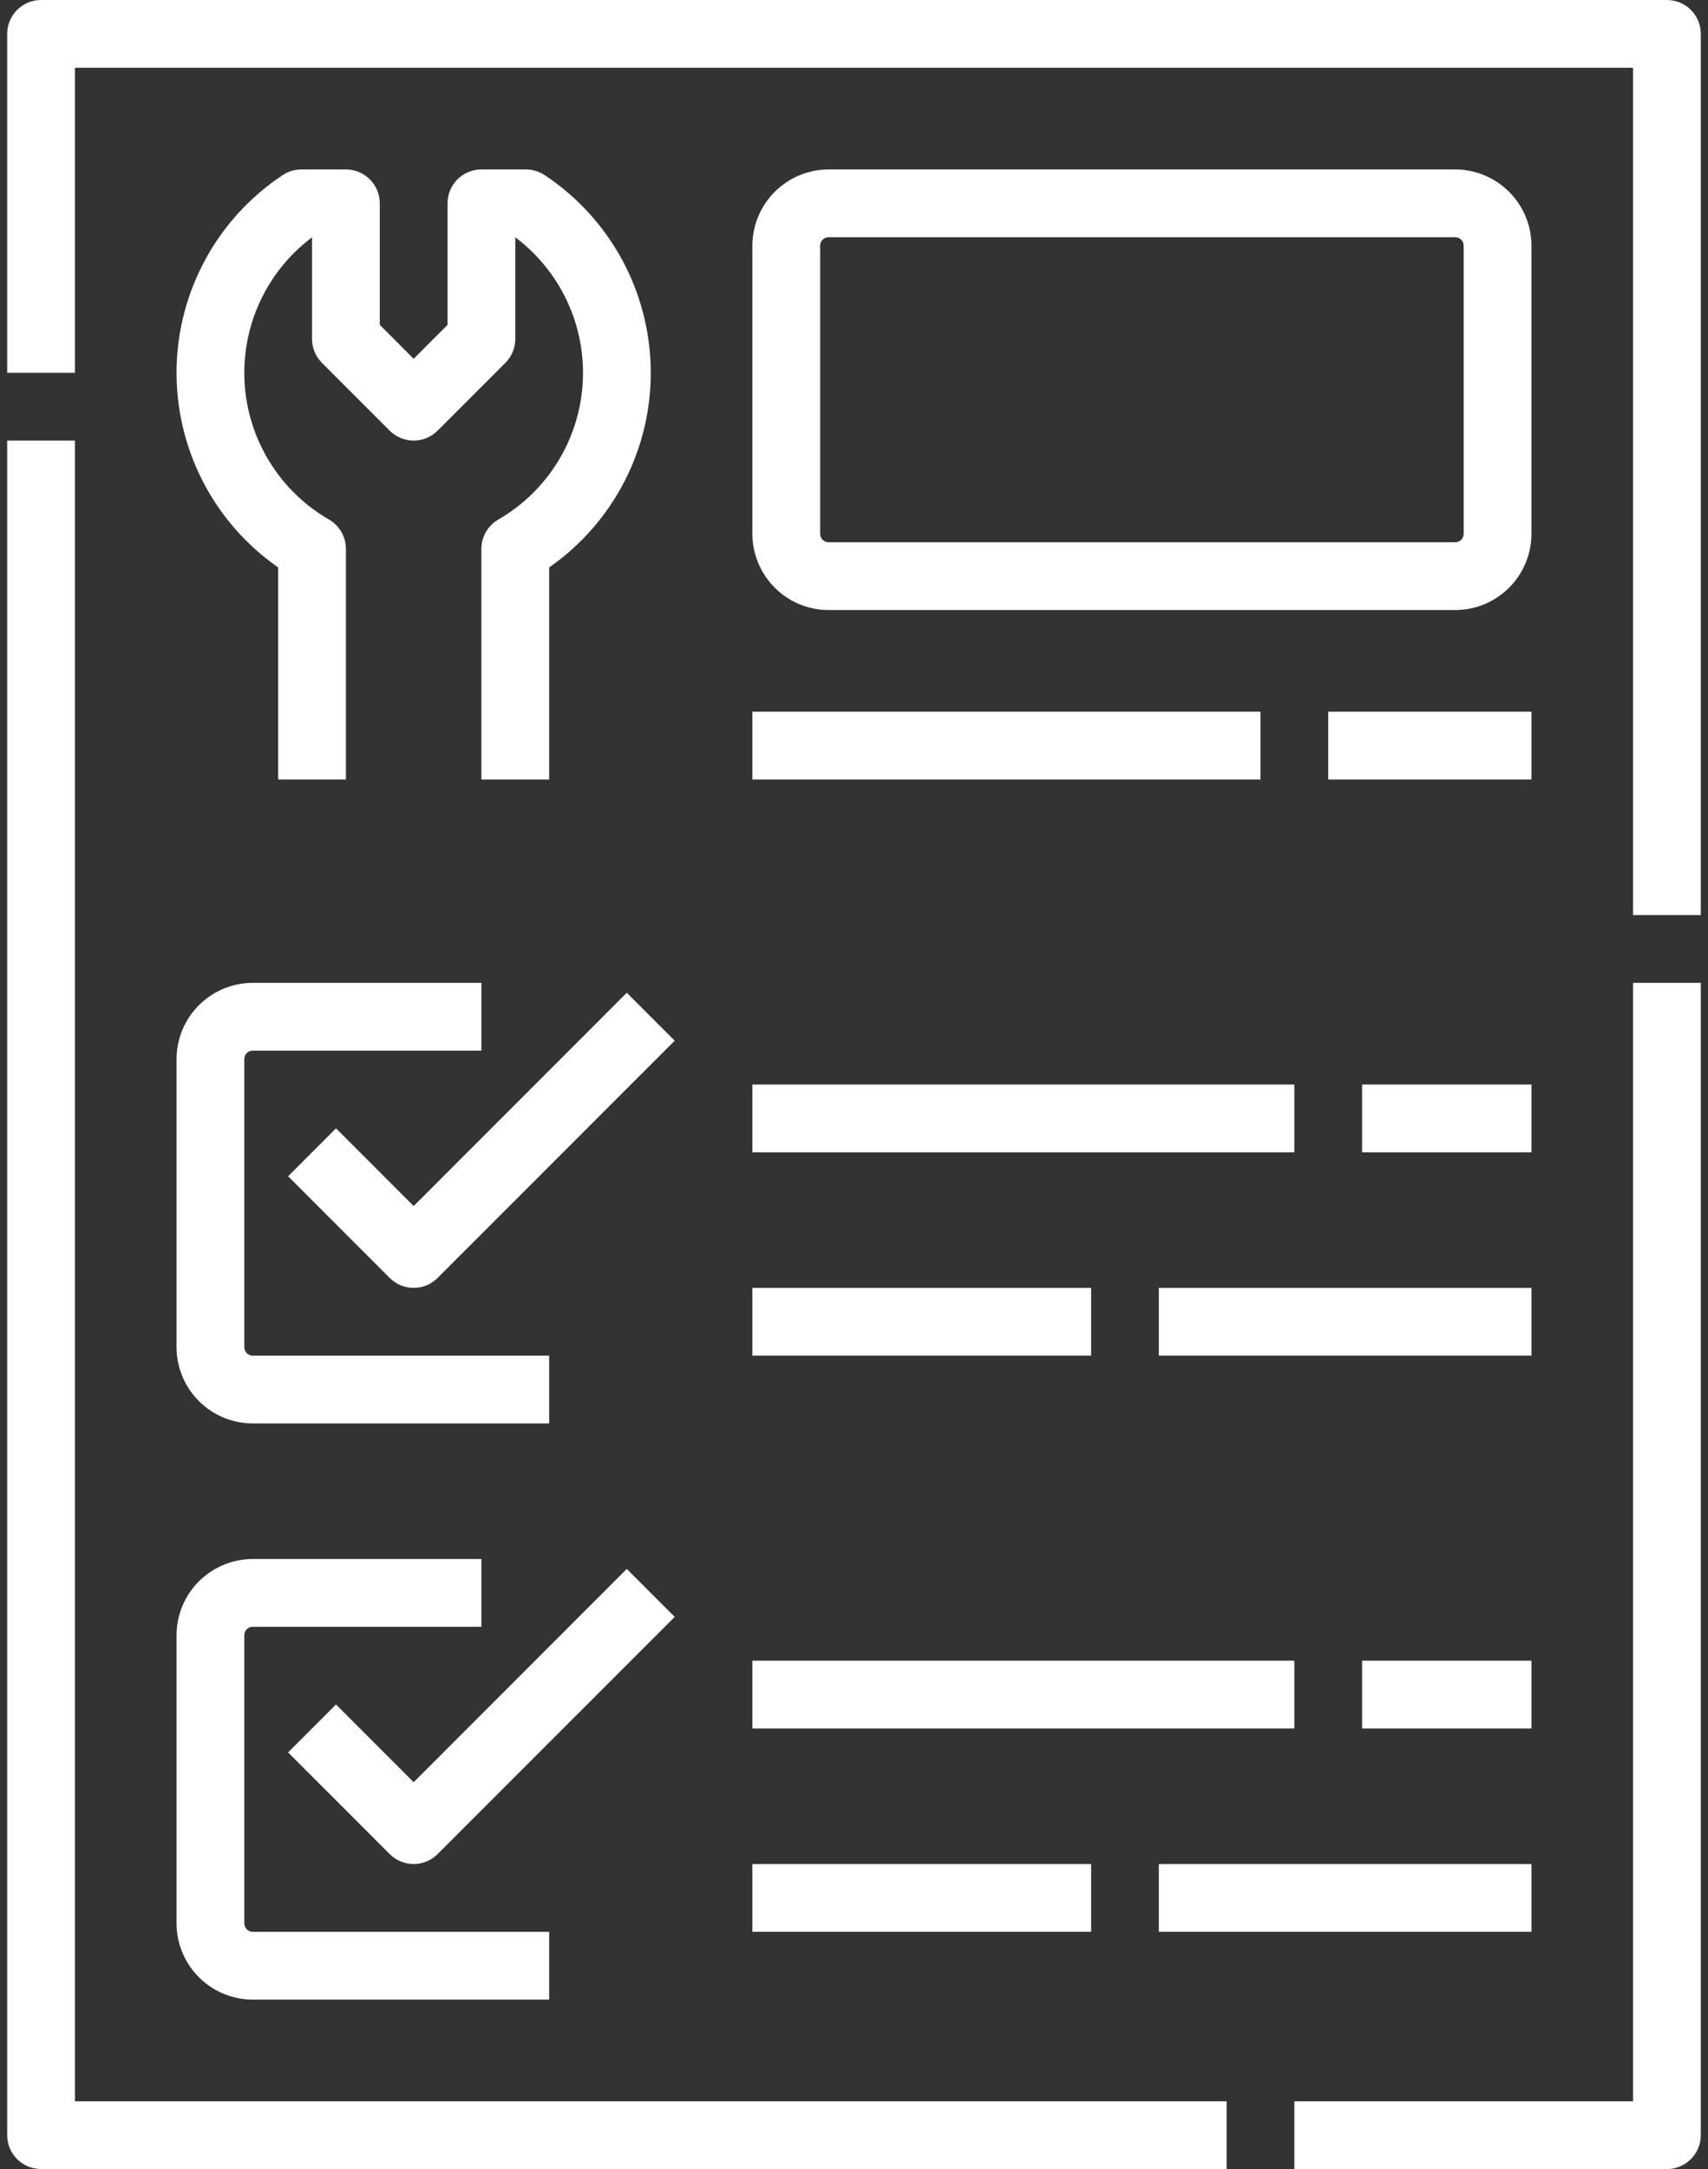 <svg width="52" height="66" viewBox="0 0 52 66" fill="none" xmlns="http://www.w3.org/2000/svg">
<rect x="0" y="0" width="52" height="66" fill="#333333" stroke="none"/>
<path d="M2.281 13.406H0.219V64.969C0.219 65.242 0.327 65.505 0.521 65.698C0.714 65.891 0.976 66 1.25 66H37.344V63.938H2.281V13.406Z" fill="white"/>
<path d="M49.719 63.938H39.406V66H50.75C51.023 66 51.286 65.891 51.479 65.698C51.673 65.505 51.781 65.242 51.781 64.969V29.906H49.719V63.938Z" fill="white"/>
<path d="M50.75 0H1.25C0.976 0 0.714 0.109 0.521 0.302C0.327 0.495 0.219 0.758 0.219 1.031V11.344H2.281V2.062H49.719V27.844H51.781V1.031C51.781 0.758 51.673 0.495 51.479 0.302C51.286 0.109 51.023 0 50.75 0Z" fill="white"/>
<path d="M19.083 30.208L12.594 36.698L10.229 34.333L8.771 35.791L11.864 38.885C11.96 38.981 12.074 39.057 12.199 39.109C12.324 39.161 12.458 39.187 12.594 39.187C12.729 39.187 12.863 39.161 12.988 39.109C13.114 39.057 13.227 38.981 13.323 38.885L20.542 31.666L19.083 30.208Z" fill="white"/>
<path d="M5.375 40.992C5.376 41.607 5.62 42.197 6.055 42.632C6.49 43.067 7.08 43.312 7.695 43.312H16.719V41.25H7.695C7.627 41.25 7.561 41.223 7.513 41.175C7.465 41.126 7.438 41.061 7.438 40.992V32.227C7.438 32.158 7.465 32.093 7.513 32.044C7.561 31.996 7.627 31.969 7.695 31.969H14.656V29.906H7.695C7.08 29.907 6.49 30.152 6.055 30.587C5.62 31.022 5.376 31.611 5.375 32.227V40.992Z" fill="white"/>
<path d="M35.281 39.188H46.625V41.25H35.281V39.188Z" fill="white"/>
<path d="M22.906 39.188H33.219V41.25H22.906V39.188Z" fill="white"/>
<path d="M41.469 33H46.625V35.062H41.469V33Z" fill="white"/>
<path d="M22.906 33H39.406V35.062H22.906V33Z" fill="white"/>
<path d="M10.229 51.864L8.771 53.323L11.864 56.416C11.96 56.512 12.074 56.588 12.199 56.64C12.324 56.692 12.458 56.718 12.594 56.718C12.729 56.718 12.863 56.692 12.988 56.64C13.114 56.588 13.227 56.512 13.323 56.416L20.542 49.198L19.083 47.739L12.594 54.229L10.229 51.864Z" fill="white"/>
<path d="M5.375 58.523C5.376 59.139 5.62 59.728 6.055 60.163C6.49 60.598 7.08 60.843 7.695 60.844H16.719V58.781H7.695C7.627 58.781 7.561 58.754 7.513 58.706C7.465 58.657 7.438 58.592 7.438 58.523V49.758C7.438 49.689 7.465 49.624 7.513 49.575C7.561 49.527 7.627 49.5 7.695 49.5H14.656V47.438H7.695C7.08 47.438 6.49 47.683 6.055 48.118C5.62 48.553 5.376 49.143 5.375 49.758V58.523Z" fill="white"/>
<path d="M35.281 56.719H46.625V58.781H35.281V56.719Z" fill="white"/>
<path d="M22.906 56.719H33.219V58.781H22.906V56.719Z" fill="white"/>
<path d="M41.469 50.531H46.625V52.594H41.469V50.531Z" fill="white"/>
<path d="M22.906 50.531H39.406V52.594H22.906V50.531Z" fill="white"/>
<path d="M10.531 5.156H9.176C8.973 5.156 8.775 5.216 8.606 5.328C7.624 5.979 6.817 6.859 6.254 7.893C5.69 8.927 5.389 10.084 5.375 11.261C5.362 12.438 5.637 13.601 6.176 14.648C6.715 15.695 7.502 16.593 8.469 17.266V23.719H10.531V16.701C10.531 16.52 10.484 16.343 10.393 16.186C10.303 16.03 10.173 15.899 10.017 15.809C9.278 15.383 8.656 14.78 8.208 14.055C7.76 13.33 7.498 12.505 7.447 11.654C7.396 10.803 7.556 9.952 7.915 9.179C8.273 8.405 8.818 7.732 9.5 7.221V10.312C9.5 10.448 9.527 10.582 9.578 10.707C9.63 10.832 9.706 10.946 9.802 11.042L11.864 13.104C11.96 13.2 12.074 13.276 12.199 13.328C12.324 13.38 12.458 13.406 12.594 13.406C12.729 13.406 12.863 13.38 12.988 13.328C13.114 13.276 13.227 13.2 13.323 13.104L15.385 11.042C15.481 10.946 15.557 10.832 15.609 10.707C15.661 10.582 15.688 10.448 15.688 10.312V7.221C16.37 7.732 16.914 8.405 17.273 9.179C17.631 9.952 17.792 10.803 17.741 11.654C17.689 12.505 17.428 13.33 16.979 14.055C16.531 14.78 15.909 15.383 15.171 15.809C15.014 15.899 14.884 16.03 14.794 16.186C14.704 16.343 14.656 16.52 14.656 16.701V23.719H16.719V17.266C17.685 16.593 18.472 15.695 19.012 14.648C19.551 13.601 19.826 12.438 19.812 11.261C19.798 10.084 19.497 8.927 18.934 7.893C18.371 6.859 17.563 5.979 16.582 5.328C16.413 5.216 16.214 5.156 16.011 5.156H14.656C14.383 5.156 14.12 5.265 13.927 5.458C13.734 5.652 13.625 5.914 13.625 6.188V9.885L12.594 10.917L11.562 9.885V6.188C11.562 5.914 11.454 5.652 11.26 5.458C11.067 5.265 10.805 5.156 10.531 5.156Z" fill="white"/>
<path d="M46.625 7.477C46.624 6.861 46.38 6.272 45.945 5.837C45.51 5.402 44.92 5.157 44.305 5.156H25.227C24.611 5.157 24.022 5.402 23.587 5.837C23.152 6.272 22.907 6.861 22.906 7.477V16.242C22.907 16.857 23.152 17.447 23.587 17.882C24.022 18.317 24.611 18.562 25.227 18.562H44.305C44.92 18.562 45.51 18.317 45.945 17.882C46.38 17.447 46.624 16.857 46.625 16.242V7.477ZM44.562 16.242C44.562 16.311 44.535 16.376 44.487 16.424C44.439 16.473 44.373 16.5 44.305 16.5H25.227C25.158 16.5 25.093 16.473 25.044 16.424C24.996 16.376 24.969 16.311 24.969 16.242V7.477C24.969 7.408 24.996 7.343 25.044 7.294C25.093 7.246 25.158 7.219 25.227 7.219H44.305C44.373 7.219 44.439 7.246 44.487 7.294C44.535 7.343 44.562 7.408 44.562 7.477V16.242Z" fill="white"/>
<path d="M40.438 21.656H46.625V23.719H40.438V21.656Z" fill="white"/>
<path d="M22.906 21.656H38.375V23.719H22.906V21.656Z" fill="white"/>
</svg>
